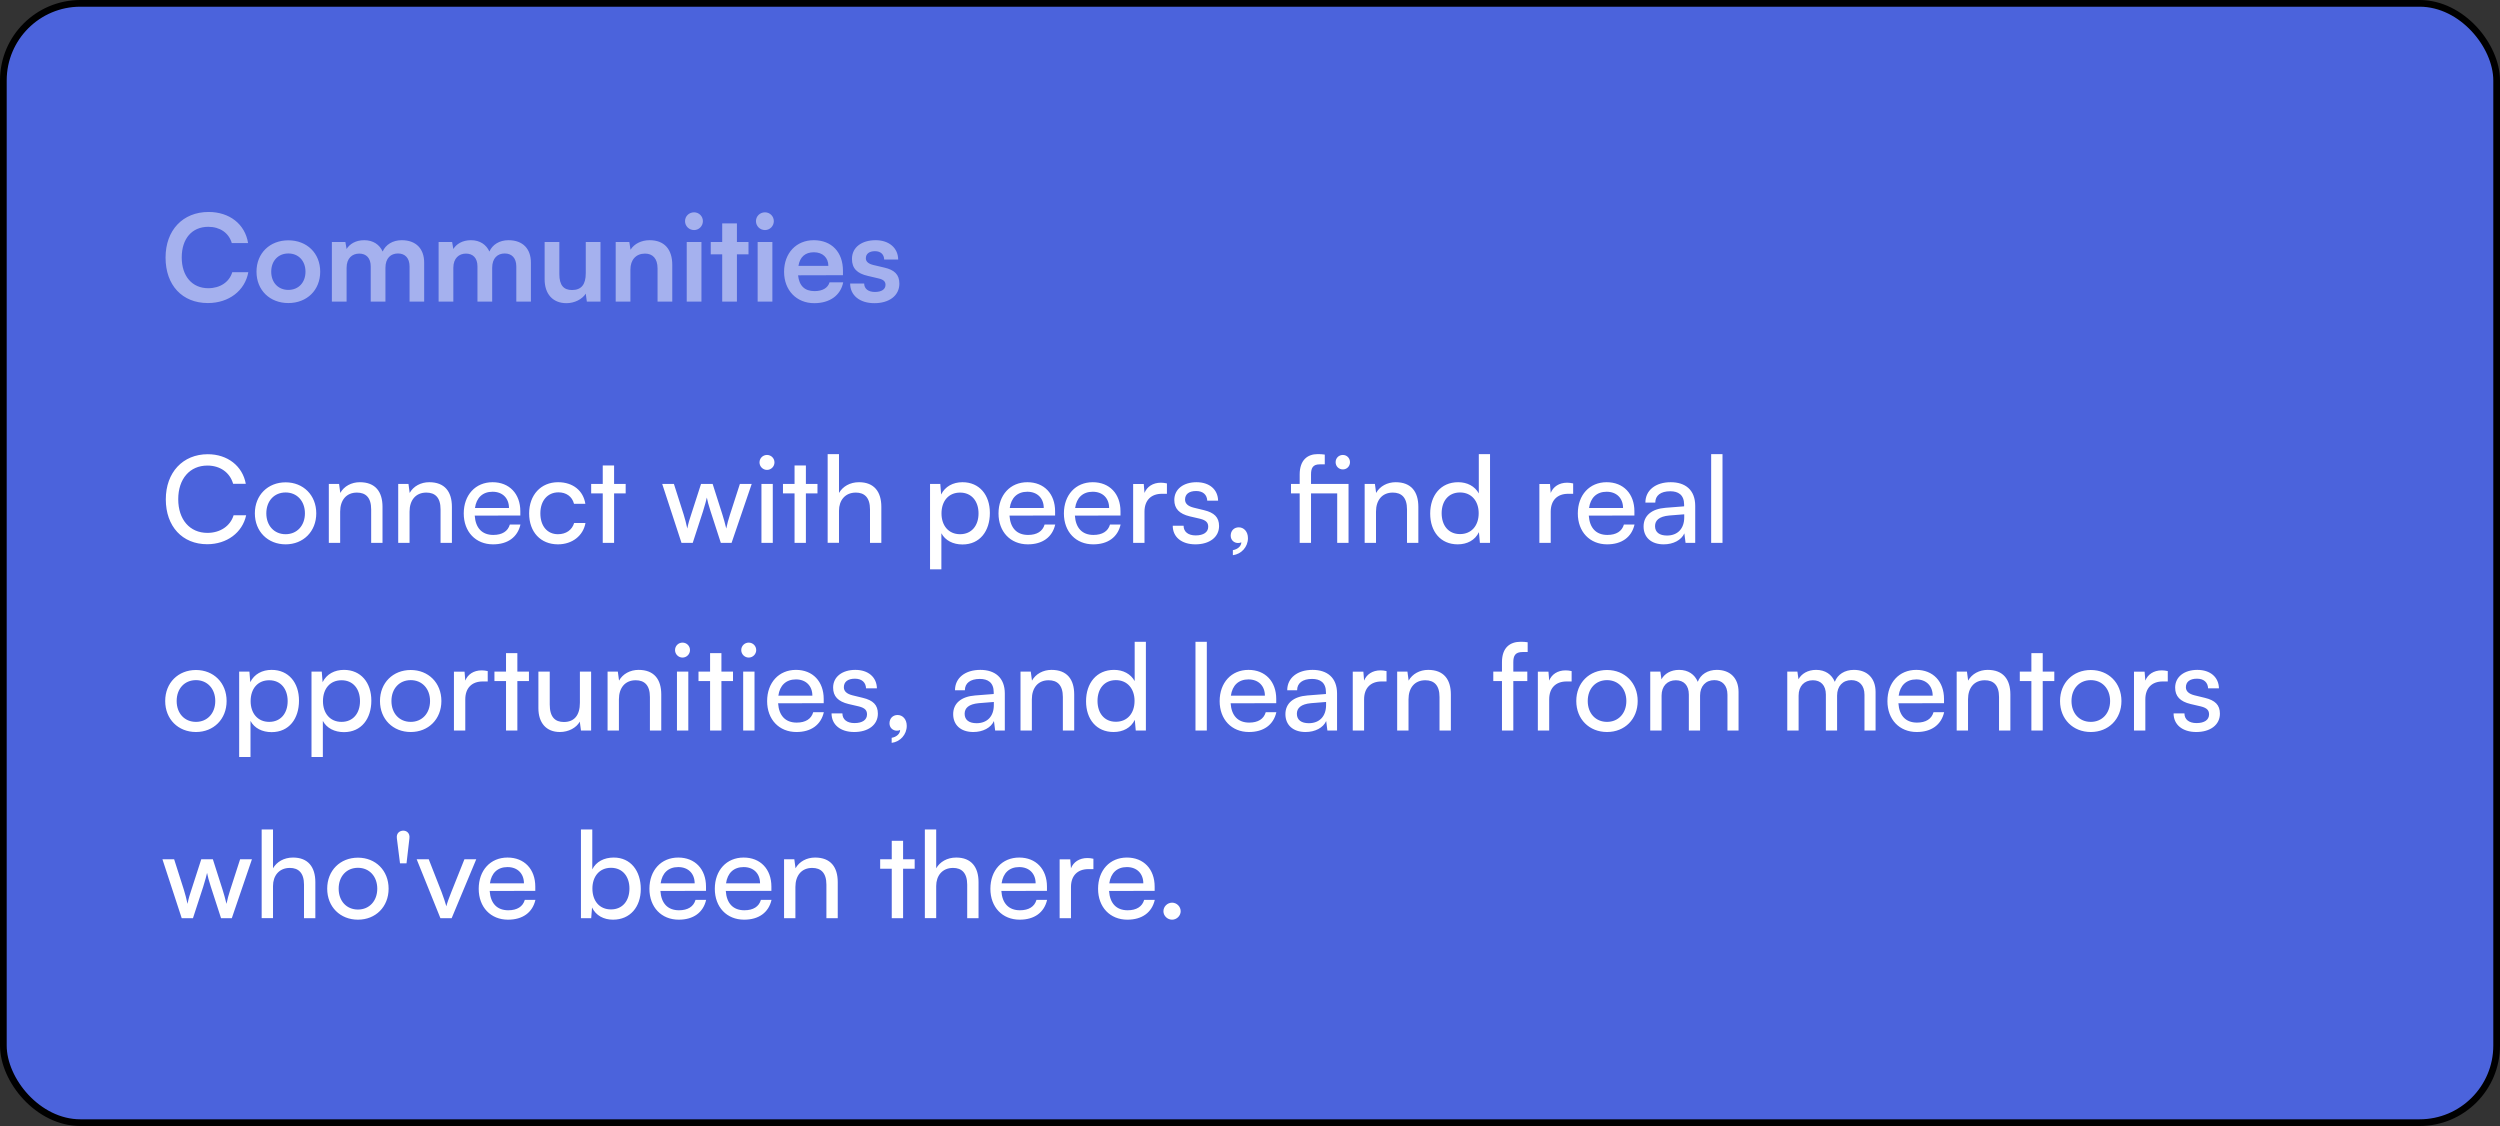 <svg width="373" height="168" viewBox="0 0 373 168" fill="none" xmlns="http://www.w3.org/2000/svg">
<rect x="0" y="0" width="373" height="168" fill="#333333" stroke="none"/>
<rect x="0.5" y="0.5" width="372" height="167" rx="11.5" fill="#4B63DC"/>
<rect x="0.5" y="0.5" width="372" height="167" rx="11.5" stroke="black"/>
<path opacity="0.5" d="M31.02 45.216C27.186 45.216 24.702 42.552 24.702 38.43C24.702 34.344 27.276 31.626 31.128 31.626C34.242 31.626 36.564 33.444 37.014 36.27H34.584C34.134 34.74 32.82 33.84 31.074 33.84C28.644 33.84 27.114 35.604 27.114 38.412C27.114 41.202 28.662 43.002 31.074 43.002C32.856 43.002 34.224 42.066 34.656 40.608H37.05C36.546 43.38 34.134 45.216 31.02 45.216ZM38.27 40.536C38.27 37.764 40.268 35.856 43.022 35.856C45.776 35.856 47.774 37.764 47.774 40.536C47.774 43.308 45.776 45.216 43.022 45.216C40.268 45.216 38.27 43.308 38.27 40.536ZM40.466 40.536C40.466 42.156 41.51 43.254 43.022 43.254C44.534 43.254 45.578 42.156 45.578 40.536C45.578 38.916 44.534 37.818 43.022 37.818C41.51 37.818 40.466 38.916 40.466 40.536ZM51.711 45H49.515V36.108H51.531L51.711 37.152C52.161 36.414 53.061 35.838 54.339 35.838C55.689 35.838 56.625 36.504 57.093 37.53C57.543 36.504 58.587 35.838 59.937 35.838C62.097 35.838 63.285 37.134 63.285 39.186V45H61.107V39.762C61.107 38.484 60.423 37.818 59.379 37.818C58.317 37.818 57.507 38.502 57.507 39.96V45H55.311V39.744C55.311 38.502 54.645 37.836 53.601 37.836C52.557 37.836 51.711 38.52 51.711 39.96V45ZM67.637 45H65.441V36.108H67.457L67.637 37.152C68.087 36.414 68.987 35.838 70.265 35.838C71.615 35.838 72.551 36.504 73.019 37.53C73.469 36.504 74.513 35.838 75.863 35.838C78.023 35.838 79.211 37.134 79.211 39.186V45H77.033V39.762C77.033 38.484 76.349 37.818 75.305 37.818C74.243 37.818 73.433 38.502 73.433 39.96V45H71.237V39.744C71.237 38.502 70.571 37.836 69.527 37.836C68.483 37.836 67.637 38.52 67.637 39.96V45ZM87.396 36.108H89.592V45H87.558L87.396 43.812C86.856 44.658 85.704 45.234 84.516 45.234C82.464 45.234 81.258 43.848 81.258 41.67V36.108H83.454V40.896C83.454 42.588 84.12 43.272 85.344 43.272C86.73 43.272 87.396 42.462 87.396 40.77V36.108ZM94.057 45H91.861V36.108H93.895L94.075 37.26C94.633 36.36 95.713 35.838 96.919 35.838C99.151 35.838 100.303 37.224 100.303 39.528V45H98.107V40.05C98.107 38.556 97.369 37.836 96.235 37.836C94.885 37.836 94.057 38.772 94.057 40.212V45ZM103.558 34.326C102.802 34.326 102.208 33.732 102.208 32.994C102.208 32.256 102.802 31.68 103.558 31.68C104.278 31.68 104.872 32.256 104.872 32.994C104.872 33.732 104.278 34.326 103.558 34.326ZM102.46 45V36.108H104.656V45H102.46ZM109.949 45H107.753V37.944H106.043V36.108H107.753V33.336H109.949V36.108H111.677V37.944H109.949V45ZM114.14 34.326C113.384 34.326 112.79 33.732 112.79 32.994C112.79 32.256 113.384 31.68 114.14 31.68C114.86 31.68 115.454 32.256 115.454 32.994C115.454 33.732 114.86 34.326 114.14 34.326ZM113.042 45V36.108H115.238V45H113.042ZM121.485 45.234C118.839 45.234 116.985 43.308 116.985 40.554C116.985 37.764 118.803 35.838 121.413 35.838C124.077 35.838 125.769 37.62 125.769 40.392V41.058L119.073 41.076C119.235 42.642 120.063 43.434 121.521 43.434C122.727 43.434 123.519 42.966 123.771 42.12H125.805C125.427 44.064 123.807 45.234 121.485 45.234ZM121.431 37.638C120.135 37.638 119.343 38.34 119.127 39.672H123.591C123.591 38.448 122.745 37.638 121.431 37.638ZM126.843 42.3H128.931C128.949 43.074 129.525 43.56 130.533 43.56C131.559 43.56 132.117 43.146 132.117 42.498C132.117 42.048 131.883 41.724 131.091 41.544L129.489 41.166C127.887 40.806 127.113 40.05 127.113 38.628C127.113 36.882 128.589 35.838 130.641 35.838C132.639 35.838 133.989 36.99 134.007 38.718H131.919C131.901 37.962 131.397 37.476 130.551 37.476C129.687 37.476 129.183 37.872 129.183 38.538C129.183 39.042 129.579 39.366 130.335 39.546L131.937 39.924C133.431 40.266 134.187 40.95 134.187 42.318C134.187 44.118 132.657 45.234 130.461 45.234C128.247 45.234 126.843 44.046 126.843 42.3Z" fill="white"/>
<path d="M30.912 81.198C27.204 81.198 24.738 78.534 24.738 74.502C24.738 70.488 27.276 67.77 31.002 67.77C33.936 67.77 36.186 69.516 36.672 72.18H34.782C34.296 70.488 32.838 69.462 30.948 69.462C28.32 69.462 26.592 71.442 26.592 74.484C26.592 77.526 28.32 79.506 30.948 79.506C32.856 79.506 34.368 78.48 34.854 76.878H36.726C36.168 79.47 33.846 81.198 30.912 81.198ZM38.025 76.59C38.025 73.872 39.969 71.964 42.615 71.964C45.243 71.964 47.187 73.872 47.187 76.59C47.187 79.308 45.243 81.216 42.615 81.216C39.969 81.216 38.025 79.308 38.025 76.59ZM39.735 76.59C39.735 78.426 40.905 79.704 42.615 79.704C44.307 79.704 45.495 78.426 45.495 76.59C45.495 74.754 44.307 73.476 42.615 73.476C40.905 73.476 39.735 74.754 39.735 76.59ZM50.752 81H49.06V72.198H50.59L50.77 73.548C51.328 72.54 52.444 71.946 53.686 71.946C56.008 71.946 57.07 73.368 57.07 75.618V81H55.378V75.996C55.378 74.214 54.55 73.494 53.254 73.494C51.67 73.494 50.752 74.628 50.752 76.338V81ZM61.105 81H59.413V72.198H60.944L61.123 73.548C61.681 72.54 62.797 71.946 64.04 71.946C66.362 71.946 67.424 73.368 67.424 75.618V81H65.731V75.996C65.731 74.214 64.903 73.494 63.608 73.494C62.023 73.494 61.105 74.628 61.105 76.338V81ZM73.565 81.216C70.973 81.216 69.191 79.344 69.191 76.608C69.191 73.854 70.937 71.946 73.493 71.946C75.995 71.946 77.633 73.674 77.633 76.284V76.914L70.829 76.932C70.955 78.786 71.927 79.812 73.601 79.812C74.915 79.812 75.779 79.272 76.067 78.264H77.651C77.219 80.154 75.743 81.216 73.565 81.216ZM73.493 73.368C72.017 73.368 71.081 74.25 70.865 75.798H75.941C75.941 74.34 74.987 73.368 73.493 73.368ZM78.947 76.608C78.947 73.854 80.693 71.946 83.267 71.946C85.481 71.946 87.029 73.206 87.335 75.168H85.643C85.355 74.052 84.455 73.458 83.321 73.458C81.719 73.458 80.621 74.682 80.621 76.59C80.621 78.48 81.647 79.704 83.249 79.704C84.455 79.704 85.355 79.074 85.661 78.03H87.353C87.011 79.938 85.373 81.216 83.249 81.216C80.657 81.216 78.947 79.38 78.947 76.608ZM91.622 81H89.93V73.62H88.202V72.198H89.93V69.444H91.622V72.198H93.35V73.62H91.622V81ZM101.68 81L98.8 72.198H100.546L102.004 76.77C102.202 77.418 102.382 78.084 102.544 78.858C102.688 78.084 102.922 77.346 103.12 76.77L104.596 72.198H106.324L107.782 76.77C107.926 77.202 108.214 78.228 108.358 78.858C108.502 78.156 108.664 77.544 108.916 76.77L110.392 72.198H112.156L109.15 81H107.548L106.018 76.284C105.73 75.402 105.55 74.718 105.46 74.232C105.37 74.664 105.208 75.24 104.884 76.302L103.354 81H101.68ZM114.435 70.11C113.823 70.11 113.319 69.606 113.319 68.994C113.319 68.364 113.823 67.878 114.435 67.878C115.047 67.878 115.551 68.364 115.551 68.994C115.551 69.606 115.047 70.11 114.435 70.11ZM113.607 81V72.198H115.299V81H113.607ZM120.239 81H118.547V73.62H116.819V72.198H118.547V69.444H120.239V72.198H121.967V73.62H120.239V81ZM125.178 80.982H123.486V67.752H125.178V73.548C125.736 72.594 126.798 71.946 128.166 71.946C130.416 71.946 131.496 73.368 131.496 75.618V81H129.804V75.996C129.804 74.214 128.958 73.494 127.698 73.494C126.06 73.494 125.178 74.682 125.178 76.194V80.982ZM138.761 84.942V72.198H140.291L140.417 73.782C141.011 72.576 142.199 71.946 143.603 71.946C146.123 71.946 147.689 73.836 147.689 76.536C147.689 79.218 146.213 81.234 143.603 81.234C142.199 81.234 141.029 80.64 140.453 79.56V84.942H138.761ZM140.471 76.608C140.471 78.408 141.515 79.704 143.243 79.704C144.971 79.704 145.997 78.408 145.997 76.608C145.997 74.79 144.971 73.494 143.243 73.494C141.515 73.494 140.471 74.772 140.471 76.608ZM153.352 81.216C150.76 81.216 148.978 79.344 148.978 76.608C148.978 73.854 150.724 71.946 153.28 71.946C155.782 71.946 157.42 73.674 157.42 76.284V76.914L150.616 76.932C150.742 78.786 151.714 79.812 153.388 79.812C154.702 79.812 155.566 79.272 155.854 78.264H157.438C157.006 80.154 155.53 81.216 153.352 81.216ZM153.28 73.368C151.804 73.368 150.868 74.25 150.652 75.798H155.728C155.728 74.34 154.774 73.368 153.28 73.368ZM163.108 81.216C160.516 81.216 158.734 79.344 158.734 76.608C158.734 73.854 160.48 71.946 163.036 71.946C165.538 71.946 167.176 73.674 167.176 76.284V76.914L160.372 76.932C160.498 78.786 161.47 79.812 163.144 79.812C164.458 79.812 165.322 79.272 165.61 78.264H167.194C166.762 80.154 165.286 81.216 163.108 81.216ZM163.036 73.368C161.56 73.368 160.624 74.25 160.408 75.798H165.484C165.484 74.34 164.53 73.368 163.036 73.368ZM174.106 72.126V73.674H173.35C171.748 73.674 170.758 74.646 170.758 76.338V81H169.066V72.216H170.65L170.758 73.548C171.118 72.63 172 72.018 173.206 72.018C173.512 72.018 173.764 72.054 174.106 72.126ZM174.973 78.444H176.593C176.593 79.344 177.277 79.884 178.393 79.884C179.581 79.884 180.265 79.398 180.265 78.588C180.265 77.994 179.977 77.634 179.059 77.4L177.511 77.04C175.945 76.662 175.207 75.888 175.207 74.592C175.207 72.972 176.575 71.946 178.519 71.946C180.445 71.946 181.705 73.026 181.741 74.7H180.121C180.085 73.818 179.491 73.26 178.465 73.26C177.403 73.26 176.809 73.728 176.809 74.538C176.809 75.132 177.241 75.528 178.105 75.744L179.653 76.122C181.147 76.482 181.885 77.166 181.885 78.48C181.885 80.154 180.445 81.216 178.357 81.216C176.287 81.216 174.973 80.118 174.973 78.444ZM186.194 80.298C186.194 81.594 185.222 82.674 183.944 82.836V82.08C184.682 81.954 185.204 81.468 185.204 80.91C185.078 80.982 184.934 81.018 184.718 81.018C184.124 81.018 183.62 80.586 183.62 79.92C183.62 79.2 184.106 78.678 184.826 78.678C185.582 78.678 186.194 79.308 186.194 80.298ZM199.51 81V73.62H195.604V81H193.912V73.62H192.616V72.198H193.912V70.794C193.912 68.634 195.082 67.752 196.612 67.752C196.936 67.752 197.332 67.77 197.656 67.824V69.282H196.9C195.874 69.282 195.604 69.84 195.604 70.794V72.198H201.202V81H199.51ZM200.356 70.038C199.744 70.038 199.276 69.57 199.276 68.958C199.276 68.346 199.744 67.878 200.356 67.878C200.95 67.878 201.418 68.346 201.418 68.958C201.418 69.57 200.95 70.038 200.356 70.038ZM205.299 81H203.607V72.198H205.137L205.317 73.548C205.875 72.54 206.991 71.946 208.233 71.946C210.555 71.946 211.617 73.368 211.617 75.618V81H209.925V75.996C209.925 74.214 209.097 73.494 207.801 73.494C206.217 73.494 205.299 74.628 205.299 76.338V81ZM217.488 81.216C214.932 81.216 213.384 79.308 213.384 76.626C213.384 73.926 214.95 71.946 217.56 71.946C218.91 71.946 220.044 72.54 220.638 73.62V67.752H222.312V81H220.8L220.656 79.398C220.08 80.604 218.892 81.216 217.488 81.216ZM217.83 79.686C219.558 79.686 220.62 78.408 220.62 76.572C220.62 74.772 219.558 73.476 217.83 73.476C216.102 73.476 215.094 74.772 215.094 76.572C215.094 78.39 216.102 79.686 217.83 79.686ZM234.715 72.126V73.674H233.959C232.357 73.674 231.367 74.646 231.367 76.338V81H229.675V72.216H231.259L231.367 73.548C231.727 72.63 232.609 72.018 233.815 72.018C234.121 72.018 234.373 72.054 234.715 72.126ZM239.784 81.216C237.192 81.216 235.41 79.344 235.41 76.608C235.41 73.854 237.156 71.946 239.712 71.946C242.214 71.946 243.852 73.674 243.852 76.284V76.914L237.048 76.932C237.174 78.786 238.146 79.812 239.82 79.812C241.134 79.812 241.998 79.272 242.286 78.264H243.87C243.438 80.154 241.962 81.216 239.784 81.216ZM239.712 73.368C238.236 73.368 237.3 74.25 237.084 75.798H242.16C242.16 74.34 241.206 73.368 239.712 73.368ZM248.228 81.216C246.338 81.216 245.222 80.154 245.222 78.552C245.222 76.932 246.428 75.924 248.498 75.762L251.27 75.546V75.294C251.27 73.818 250.388 73.296 249.2 73.296C247.778 73.296 246.968 73.926 246.968 74.988H245.492C245.492 73.152 247.004 71.946 249.272 71.946C251.45 71.946 252.926 73.098 252.926 75.474V81H251.486L251.306 79.578C250.856 80.586 249.65 81.216 248.228 81.216ZM248.714 79.902C250.316 79.902 251.288 78.858 251.288 77.202V76.734L249.038 76.914C247.544 77.058 246.932 77.634 246.932 78.498C246.932 79.434 247.616 79.902 248.714 79.902ZM256.997 81H255.305V67.752H256.997V81ZM24.648 104.59C24.648 101.872 26.592 99.964 29.238 99.964C31.866 99.964 33.81 101.872 33.81 104.59C33.81 107.308 31.866 109.216 29.238 109.216C26.592 109.216 24.648 107.308 24.648 104.59ZM26.358 104.59C26.358 106.426 27.528 107.704 29.238 107.704C30.93 107.704 32.118 106.426 32.118 104.59C32.118 102.754 30.93 101.476 29.238 101.476C27.528 101.476 26.358 102.754 26.358 104.59ZM35.683 112.942V100.198H37.213L37.339 101.782C37.933 100.576 39.121 99.946 40.525 99.946C43.045 99.946 44.611 101.836 44.611 104.536C44.611 107.218 43.135 109.234 40.525 109.234C39.121 109.234 37.951 108.64 37.375 107.56V112.942H35.683ZM37.393 104.608C37.393 106.408 38.437 107.704 40.165 107.704C41.893 107.704 42.919 106.408 42.919 104.608C42.919 102.79 41.893 101.494 40.165 101.494C38.437 101.494 37.393 102.772 37.393 104.608ZM46.476 112.942V100.198H48.006L48.132 101.782C48.726 100.576 49.914 99.946 51.318 99.946C53.838 99.946 55.404 101.836 55.404 104.536C55.404 107.218 53.928 109.234 51.318 109.234C49.914 109.234 48.744 108.64 48.168 107.56V112.942H46.476ZM48.186 104.608C48.186 106.408 49.23 107.704 50.958 107.704C52.686 107.704 53.712 106.408 53.712 104.608C53.712 102.79 52.686 101.494 50.958 101.494C49.23 101.494 48.186 102.772 48.186 104.608ZM56.693 104.59C56.693 101.872 58.637 99.964 61.283 99.964C63.911 99.964 65.855 101.872 65.855 104.59C65.855 107.308 63.911 109.216 61.283 109.216C58.637 109.216 56.693 107.308 56.693 104.59ZM58.403 104.59C58.403 106.426 59.573 107.704 61.283 107.704C62.975 107.704 64.163 106.426 64.163 104.59C64.163 102.754 62.975 101.476 61.283 101.476C59.573 101.476 58.403 102.754 58.403 104.59ZM72.768 100.126V101.674H72.012C70.41 101.674 69.42 102.646 69.42 104.338V109H67.728V100.216H69.312L69.42 101.548C69.78 100.63 70.662 100.018 71.868 100.018C72.174 100.018 72.426 100.054 72.768 100.126ZM77.19 109H75.498V101.62H73.77V100.198H75.498V97.444H77.19V100.198H78.918V101.62H77.19V109ZM86.521 100.198H88.195V109H86.683L86.503 107.668C85.999 108.586 84.829 109.216 83.533 109.216C81.481 109.216 80.329 107.83 80.329 105.67V100.198H82.021V105.112C82.021 107.002 82.831 107.722 84.127 107.722C85.675 107.722 86.521 106.732 86.521 104.842V100.198ZM92.342 109H90.65V100.198H92.18L92.36 101.548C92.918 100.54 94.034 99.946 95.276 99.946C97.598 99.946 98.66 101.368 98.66 103.618V109H96.968V103.996C96.968 102.214 96.14 101.494 94.844 101.494C93.26 101.494 92.342 102.628 92.342 104.338V109ZM101.831 98.11C101.219 98.11 100.715 97.606 100.715 96.994C100.715 96.364 101.219 95.878 101.831 95.878C102.443 95.878 102.947 96.364 102.947 96.994C102.947 97.606 102.443 98.11 101.831 98.11ZM101.003 109V100.198H102.695V109H101.003ZM107.636 109H105.944V101.62H104.216V100.198H105.944V97.444H107.636V100.198H109.364V101.62H107.636V109ZM111.71 98.11C111.098 98.11 110.594 97.606 110.594 96.994C110.594 96.364 111.098 95.878 111.71 95.878C112.322 95.878 112.826 96.364 112.826 96.994C112.826 97.606 112.322 98.11 111.71 98.11ZM110.882 109V100.198H112.574V109H110.882ZM118.829 109.216C116.237 109.216 114.455 107.344 114.455 104.608C114.455 101.854 116.201 99.946 118.757 99.946C121.259 99.946 122.897 101.674 122.897 104.284V104.914L116.093 104.932C116.219 106.786 117.191 107.812 118.865 107.812C120.179 107.812 121.043 107.272 121.331 106.264H122.915C122.483 108.154 121.007 109.216 118.829 109.216ZM118.757 101.368C117.281 101.368 116.345 102.25 116.129 103.798H121.205C121.205 102.34 120.251 101.368 118.757 101.368ZM124.067 106.444H125.687C125.687 107.344 126.371 107.884 127.487 107.884C128.675 107.884 129.359 107.398 129.359 106.588C129.359 105.994 129.071 105.634 128.153 105.4L126.605 105.04C125.039 104.662 124.301 103.888 124.301 102.592C124.301 100.972 125.669 99.946 127.613 99.946C129.539 99.946 130.799 101.026 130.835 102.7H129.215C129.179 101.818 128.585 101.26 127.559 101.26C126.497 101.26 125.903 101.728 125.903 102.538C125.903 103.132 126.335 103.528 127.199 103.744L128.747 104.122C130.241 104.482 130.979 105.166 130.979 106.48C130.979 108.154 129.539 109.216 127.451 109.216C125.381 109.216 124.067 108.118 124.067 106.444ZM135.287 108.298C135.287 109.594 134.315 110.674 133.037 110.836V110.08C133.775 109.954 134.297 109.468 134.297 108.91C134.171 108.982 134.027 109.018 133.811 109.018C133.217 109.018 132.713 108.586 132.713 107.92C132.713 107.2 133.199 106.678 133.919 106.678C134.675 106.678 135.287 107.308 135.287 108.298ZM145.22 109.216C143.33 109.216 142.214 108.154 142.214 106.552C142.214 104.932 143.42 103.924 145.49 103.762L148.262 103.546V103.294C148.262 101.818 147.38 101.296 146.192 101.296C144.77 101.296 143.96 101.926 143.96 102.988H142.484C142.484 101.152 143.996 99.946 146.264 99.946C148.442 99.946 149.918 101.098 149.918 103.474V109H148.478L148.298 107.578C147.848 108.586 146.642 109.216 145.22 109.216ZM145.706 107.902C147.308 107.902 148.28 106.858 148.28 105.202V104.734L146.03 104.914C144.536 105.058 143.924 105.634 143.924 106.498C143.924 107.434 144.608 107.902 145.706 107.902ZM153.953 109H152.261V100.198H153.791L153.971 101.548C154.529 100.54 155.645 99.946 156.887 99.946C159.209 99.946 160.271 101.368 160.271 103.618V109H158.579V103.996C158.579 102.214 157.751 101.494 156.455 101.494C154.871 101.494 153.953 102.628 153.953 104.338V109ZM166.143 109.216C163.587 109.216 162.039 107.308 162.039 104.626C162.039 101.926 163.605 99.946 166.215 99.946C167.565 99.946 168.699 100.54 169.293 101.62V95.752H170.967V109H169.455L169.311 107.398C168.735 108.604 167.547 109.216 166.143 109.216ZM166.485 107.686C168.213 107.686 169.275 106.408 169.275 104.572C169.275 102.772 168.213 101.476 166.485 101.476C164.757 101.476 163.749 102.772 163.749 104.572C163.749 106.39 164.757 107.686 166.485 107.686ZM180.057 109H178.365V95.752H180.057V109ZM186.346 109.216C183.754 109.216 181.972 107.344 181.972 104.608C181.972 101.854 183.718 99.946 186.274 99.946C188.776 99.946 190.414 101.674 190.414 104.284V104.914L183.61 104.932C183.736 106.786 184.708 107.812 186.382 107.812C187.696 107.812 188.56 107.272 188.848 106.264H190.432C190 108.154 188.524 109.216 186.346 109.216ZM186.274 101.368C184.798 101.368 183.862 102.25 183.646 103.798H188.722C188.722 102.34 187.768 101.368 186.274 101.368ZM194.79 109.216C192.9 109.216 191.784 108.154 191.784 106.552C191.784 104.932 192.99 103.924 195.06 103.762L197.832 103.546V103.294C197.832 101.818 196.95 101.296 195.762 101.296C194.34 101.296 193.53 101.926 193.53 102.988H192.054C192.054 101.152 193.566 99.946 195.834 99.946C198.012 99.946 199.488 101.098 199.488 103.474V109H198.048L197.868 107.578C197.418 108.586 196.212 109.216 194.79 109.216ZM195.276 107.902C196.878 107.902 197.85 106.858 197.85 105.202V104.734L195.6 104.914C194.106 105.058 193.494 105.634 193.494 106.498C193.494 107.434 194.178 107.902 195.276 107.902ZM206.871 100.126V101.674H206.115C204.513 101.674 203.523 102.646 203.523 104.338V109H201.831V100.216H203.415L203.523 101.548C203.883 100.63 204.765 100.018 205.971 100.018C206.277 100.018 206.529 100.054 206.871 100.126ZM210.15 109H208.458V100.198H209.988L210.168 101.548C210.726 100.54 211.842 99.946 213.084 99.946C215.406 99.946 216.468 101.368 216.468 103.618V109H214.776V103.996C214.776 102.214 213.948 101.494 212.652 101.494C211.068 101.494 210.15 102.628 210.15 104.338V109ZM222.798 100.198H224.094V98.794C224.094 96.634 225.282 95.752 226.884 95.752C227.208 95.752 227.586 95.77 227.928 95.824V97.282H227.172C226.074 97.282 225.786 97.84 225.786 98.794V100.198H227.874V101.62H225.786V109H224.094V101.62H222.798V100.198ZM234.487 100.126V101.674H233.731C232.129 101.674 231.139 102.646 231.139 104.338V109H229.447V100.216H231.031L231.139 101.548C231.499 100.63 232.381 100.018 233.587 100.018C233.893 100.018 234.145 100.054 234.487 100.126ZM235.181 104.59C235.181 101.872 237.125 99.964 239.771 99.964C242.399 99.964 244.343 101.872 244.343 104.59C244.343 107.308 242.399 109.216 239.771 109.216C237.125 109.216 235.181 107.308 235.181 104.59ZM236.891 104.59C236.891 106.426 238.061 107.704 239.771 107.704C241.463 107.704 242.651 106.426 242.651 104.59C242.651 102.754 241.463 101.476 239.771 101.476C238.061 101.476 236.891 102.754 236.891 104.59ZM247.908 109H246.216V100.198H247.728L247.89 101.35C248.34 100.522 249.276 99.946 250.518 99.946C251.886 99.946 252.858 100.63 253.308 101.728C253.722 100.63 254.784 99.946 256.152 99.946C258.168 99.946 259.392 101.206 259.392 103.24V109H257.736V103.654C257.736 102.268 256.962 101.476 255.774 101.476C254.496 101.476 253.65 102.376 253.65 103.78V109H251.976V103.636C251.976 102.25 251.22 101.494 250.032 101.494C248.754 101.494 247.908 102.376 247.908 103.78V109ZM268.352 109H266.66V100.198H268.172L268.334 101.35C268.784 100.522 269.72 99.946 270.962 99.946C272.33 99.946 273.302 100.63 273.752 101.728C274.166 100.63 275.228 99.946 276.596 99.946C278.612 99.946 279.836 101.206 279.836 103.24V109H278.18V103.654C278.18 102.268 277.406 101.476 276.218 101.476C274.94 101.476 274.094 102.376 274.094 103.78V109H272.42V103.636C272.42 102.25 271.664 101.494 270.476 101.494C269.198 101.494 268.352 102.376 268.352 103.78V109ZM285.979 109.216C283.387 109.216 281.605 107.344 281.605 104.608C281.605 101.854 283.351 99.946 285.907 99.946C288.409 99.946 290.047 101.674 290.047 104.284V104.914L283.243 104.932C283.369 106.786 284.341 107.812 286.015 107.812C287.329 107.812 288.193 107.272 288.481 106.264H290.065C289.633 108.154 288.157 109.216 285.979 109.216ZM285.907 101.368C284.431 101.368 283.495 102.25 283.279 103.798H288.355C288.355 102.34 287.401 101.368 285.907 101.368ZM293.629 109H291.937V100.198H293.467L293.647 101.548C294.205 100.54 295.321 99.946 296.563 99.946C298.885 99.946 299.947 101.368 299.947 103.618V109H298.255V103.996C298.255 102.214 297.427 101.494 296.131 101.494C294.547 101.494 293.629 102.628 293.629 104.338V109ZM304.774 109H303.082V101.62H301.354V100.198H303.082V97.444H304.774V100.198H306.502V101.62H304.774V109ZM307.357 104.59C307.357 101.872 309.301 99.964 311.947 99.964C314.575 99.964 316.519 101.872 316.519 104.59C316.519 107.308 314.575 109.216 311.947 109.216C309.301 109.216 307.357 107.308 307.357 104.59ZM309.067 104.59C309.067 106.426 310.237 107.704 311.947 107.704C313.639 107.704 314.827 106.426 314.827 104.59C314.827 102.754 313.639 101.476 311.947 101.476C310.237 101.476 309.067 102.754 309.067 104.59ZM323.432 100.126V101.674H322.676C321.074 101.674 320.084 102.646 320.084 104.338V109H318.392V100.216H319.976L320.084 101.548C320.444 100.63 321.326 100.018 322.532 100.018C322.838 100.018 323.09 100.054 323.432 100.126ZM324.299 106.444H325.919C325.919 107.344 326.603 107.884 327.719 107.884C328.907 107.884 329.591 107.398 329.591 106.588C329.591 105.994 329.303 105.634 328.385 105.4L326.837 105.04C325.271 104.662 324.533 103.888 324.533 102.592C324.533 100.972 325.901 99.946 327.845 99.946C329.771 99.946 331.031 101.026 331.067 102.7H329.447C329.411 101.818 328.817 101.26 327.791 101.26C326.729 101.26 326.135 101.728 326.135 102.538C326.135 103.132 326.567 103.528 327.431 103.744L328.979 104.122C330.473 104.482 331.211 105.166 331.211 106.48C331.211 108.154 329.771 109.216 327.683 109.216C325.613 109.216 324.299 108.118 324.299 106.444ZM27.114 137L24.234 128.198H25.98L27.438 132.77C27.636 133.418 27.816 134.084 27.978 134.858C28.122 134.084 28.356 133.346 28.554 132.77L30.03 128.198H31.758L33.216 132.77C33.36 133.202 33.648 134.228 33.792 134.858C33.936 134.156 34.098 133.544 34.35 132.77L35.826 128.198H37.59L34.584 137H32.982L31.452 132.284C31.164 131.402 30.984 130.718 30.894 130.232C30.804 130.664 30.642 131.24 30.318 132.302L28.788 137H27.114ZM40.732 136.982H39.04V123.752H40.732V129.548C41.29 128.594 42.352 127.946 43.72 127.946C45.97 127.946 47.05 129.368 47.05 131.618V137H45.358V131.996C45.358 130.214 44.512 129.494 43.252 129.494C41.614 129.494 40.732 130.682 40.732 132.194V136.982ZM48.818 132.59C48.818 129.872 50.762 127.964 53.408 127.964C56.036 127.964 57.98 129.872 57.98 132.59C57.98 135.308 56.036 137.216 53.408 137.216C50.762 137.216 48.818 135.308 48.818 132.59ZM50.528 132.59C50.528 134.426 51.698 135.704 53.408 135.704C55.1 135.704 56.288 134.426 56.288 132.59C56.288 130.754 55.1 129.476 53.408 129.476C51.698 129.476 50.528 130.754 50.528 132.59ZM61.085 125.084L60.653 128.81H59.681L59.213 125.084C59.105 124.274 59.663 123.932 60.185 123.932C60.635 123.932 61.193 124.274 61.085 125.084ZM65.712 137L62.166 128.198H63.965L65.891 133.112C66.198 133.94 66.45 134.678 66.594 135.218C66.737 134.642 67.025 133.886 67.332 133.112L69.293 128.198H71.058L67.385 137H65.712ZM75.797 137.216C73.205 137.216 71.423 135.344 71.423 132.608C71.423 129.854 73.169 127.946 75.725 127.946C78.227 127.946 79.865 129.674 79.865 132.284V132.914L73.061 132.932C73.187 134.786 74.159 135.812 75.833 135.812C77.147 135.812 78.011 135.272 78.299 134.264H79.883C79.451 136.154 77.975 137.216 75.797 137.216ZM75.725 129.368C74.249 129.368 73.313 130.25 73.097 131.798H78.173C78.173 130.34 77.219 129.368 75.725 129.368ZM88.207 137H86.677V123.752H88.369V129.71C88.945 128.558 90.133 127.946 91.573 127.946C94.093 127.946 95.605 129.926 95.605 132.644C95.605 135.308 94.021 137.216 91.465 137.216C90.079 137.216 88.909 136.604 88.333 135.398L88.207 137ZM88.387 132.572C88.387 134.408 89.431 135.686 91.159 135.686C92.887 135.686 93.913 134.39 93.913 132.572C93.913 130.772 92.887 129.476 91.159 129.476C89.431 129.476 88.387 130.772 88.387 132.572ZM101.268 137.216C98.676 137.216 96.894 135.344 96.894 132.608C96.894 129.854 98.64 127.946 101.196 127.946C103.698 127.946 105.336 129.674 105.336 132.284V132.914L98.532 132.932C98.658 134.786 99.63 135.812 101.304 135.812C102.618 135.812 103.482 135.272 103.77 134.264H105.354C104.922 136.154 103.446 137.216 101.268 137.216ZM101.196 129.368C99.72 129.368 98.784 130.25 98.568 131.798H103.644C103.644 130.34 102.69 129.368 101.196 129.368ZM111.024 137.216C108.432 137.216 106.65 135.344 106.65 132.608C106.65 129.854 108.396 127.946 110.952 127.946C113.454 127.946 115.092 129.674 115.092 132.284V132.914L108.288 132.932C108.414 134.786 109.386 135.812 111.06 135.812C112.374 135.812 113.238 135.272 113.526 134.264H115.11C114.678 136.154 113.202 137.216 111.024 137.216ZM110.952 129.368C109.476 129.368 108.54 130.25 108.324 131.798H113.4C113.4 130.34 112.446 129.368 110.952 129.368ZM118.674 137H116.982V128.198H118.512L118.692 129.548C119.25 128.54 120.366 127.946 121.608 127.946C123.93 127.946 124.992 129.368 124.992 131.618V137H123.3V131.996C123.3 130.214 122.472 129.494 121.176 129.494C119.592 129.494 118.674 130.628 118.674 132.338V137ZM134.741 137H133.049V129.62H131.321V128.198H133.049V125.444H134.741V128.198H136.469V129.62H134.741V137ZM139.68 136.982H137.988V123.752H139.68V129.548C140.238 128.594 141.3 127.946 142.668 127.946C144.918 127.946 145.998 129.368 145.998 131.618V137H144.306V131.996C144.306 130.214 143.46 129.494 142.2 129.494C140.562 129.494 139.68 130.682 139.68 132.194V136.982ZM152.139 137.216C149.547 137.216 147.765 135.344 147.765 132.608C147.765 129.854 149.511 127.946 152.067 127.946C154.569 127.946 156.207 129.674 156.207 132.284V132.914L149.403 132.932C149.529 134.786 150.501 135.812 152.175 135.812C153.489 135.812 154.353 135.272 154.641 134.264H156.225C155.793 136.154 154.317 137.216 152.139 137.216ZM152.067 129.368C150.591 129.368 149.655 130.25 149.439 131.798H154.515C154.515 130.34 153.561 129.368 152.067 129.368ZM163.137 128.126V129.674H162.381C160.779 129.674 159.789 130.646 159.789 132.338V137H158.097V128.216H159.681L159.789 129.548C160.149 128.63 161.031 128.018 162.237 128.018C162.543 128.018 162.795 128.054 163.137 128.126ZM168.206 137.216C165.614 137.216 163.832 135.344 163.832 132.608C163.832 129.854 165.578 127.946 168.134 127.946C170.636 127.946 172.274 129.674 172.274 132.284V132.914L165.47 132.932C165.596 134.786 166.568 135.812 168.242 135.812C169.556 135.812 170.42 135.272 170.708 134.264H172.292C171.86 136.154 170.384 137.216 168.206 137.216ZM168.134 129.368C166.658 129.368 165.722 130.25 165.506 131.798H170.582C170.582 130.34 169.628 129.368 168.134 129.368ZM174.879 137.216C174.177 137.216 173.583 136.64 173.583 135.956C173.583 135.254 174.177 134.678 174.879 134.678C175.563 134.678 176.157 135.254 176.157 135.956C176.157 136.64 175.563 137.216 174.879 137.216Z" fill="white"/>
</svg>
